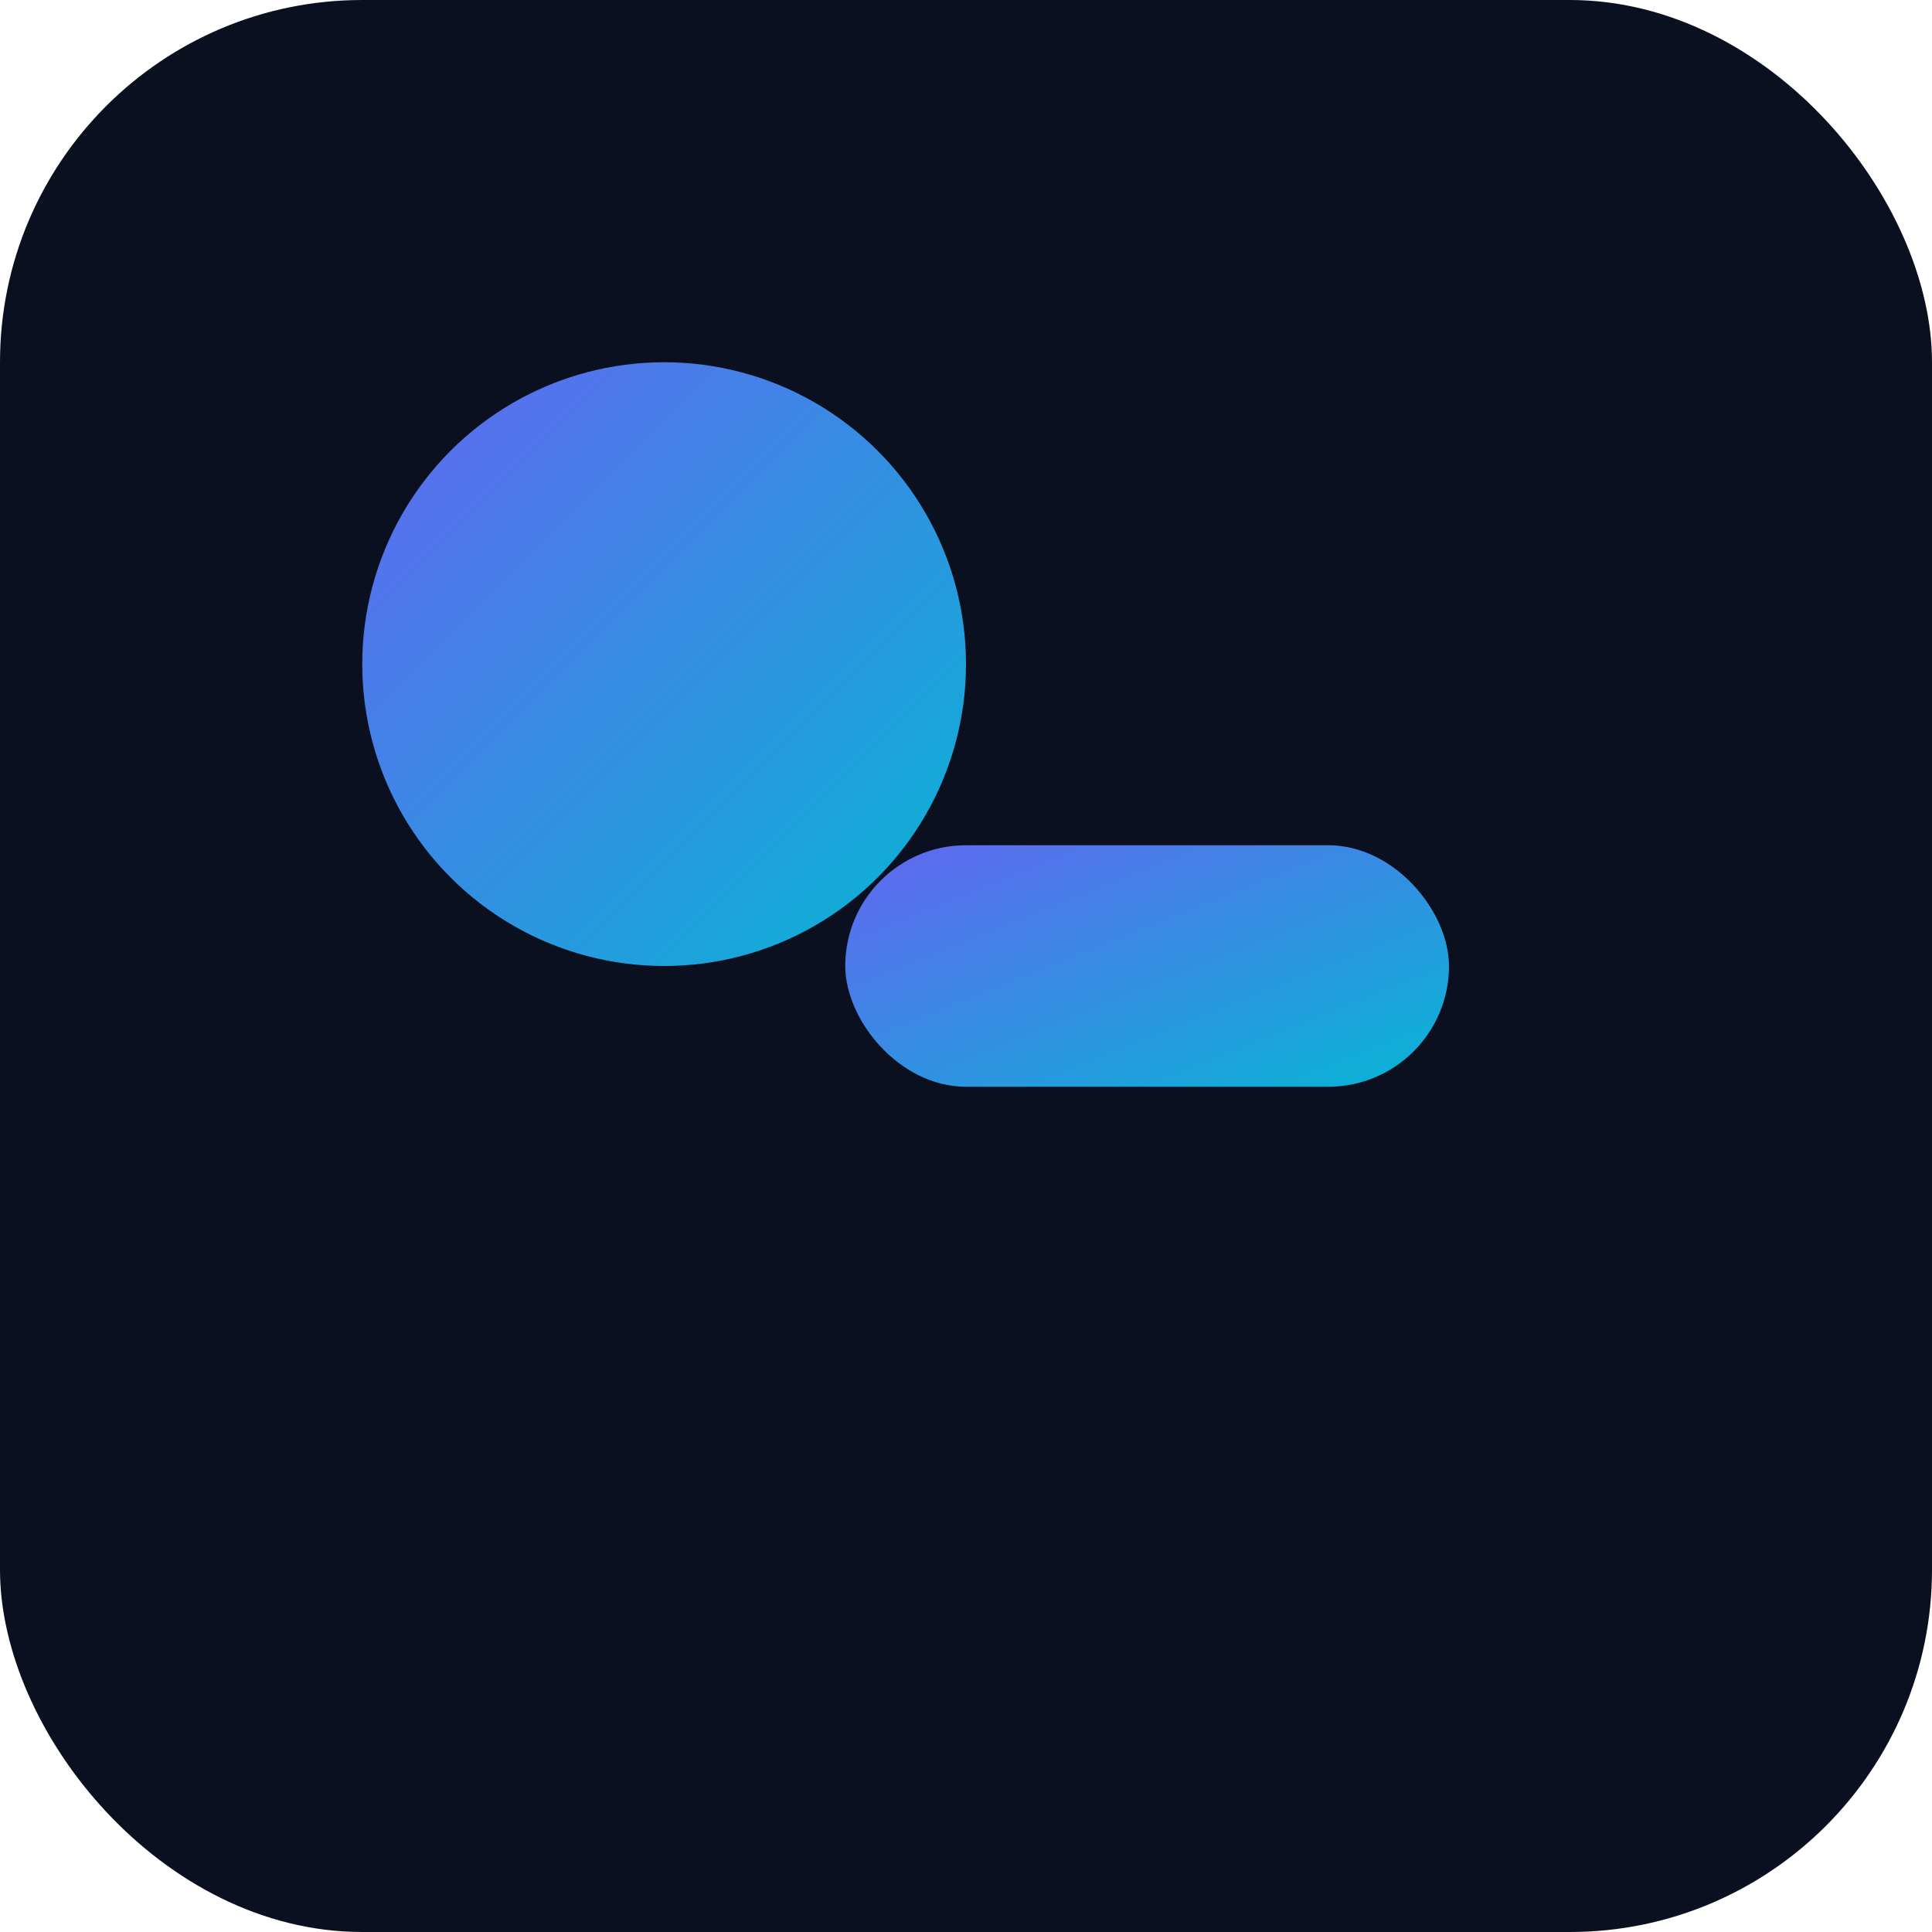 <svg xmlns="http://www.w3.org/2000/svg" viewBox="0 0 64 64">
  <defs><linearGradient id="g" x1="0" y1="0" x2="1" y2="1">
    <stop offset="0" stop-color="#6366F1"/><stop offset="1" stop-color="#06B6D4"/>
  </linearGradient></defs>
  <rect width="64" height="64" rx="12" fill="#0b1020"/>
  <circle cx="22" cy="22" r="10" fill="url(#g)" />
  <rect x="28" y="28" width="20" height="8" rx="4" fill="url(#g)" />
</svg>